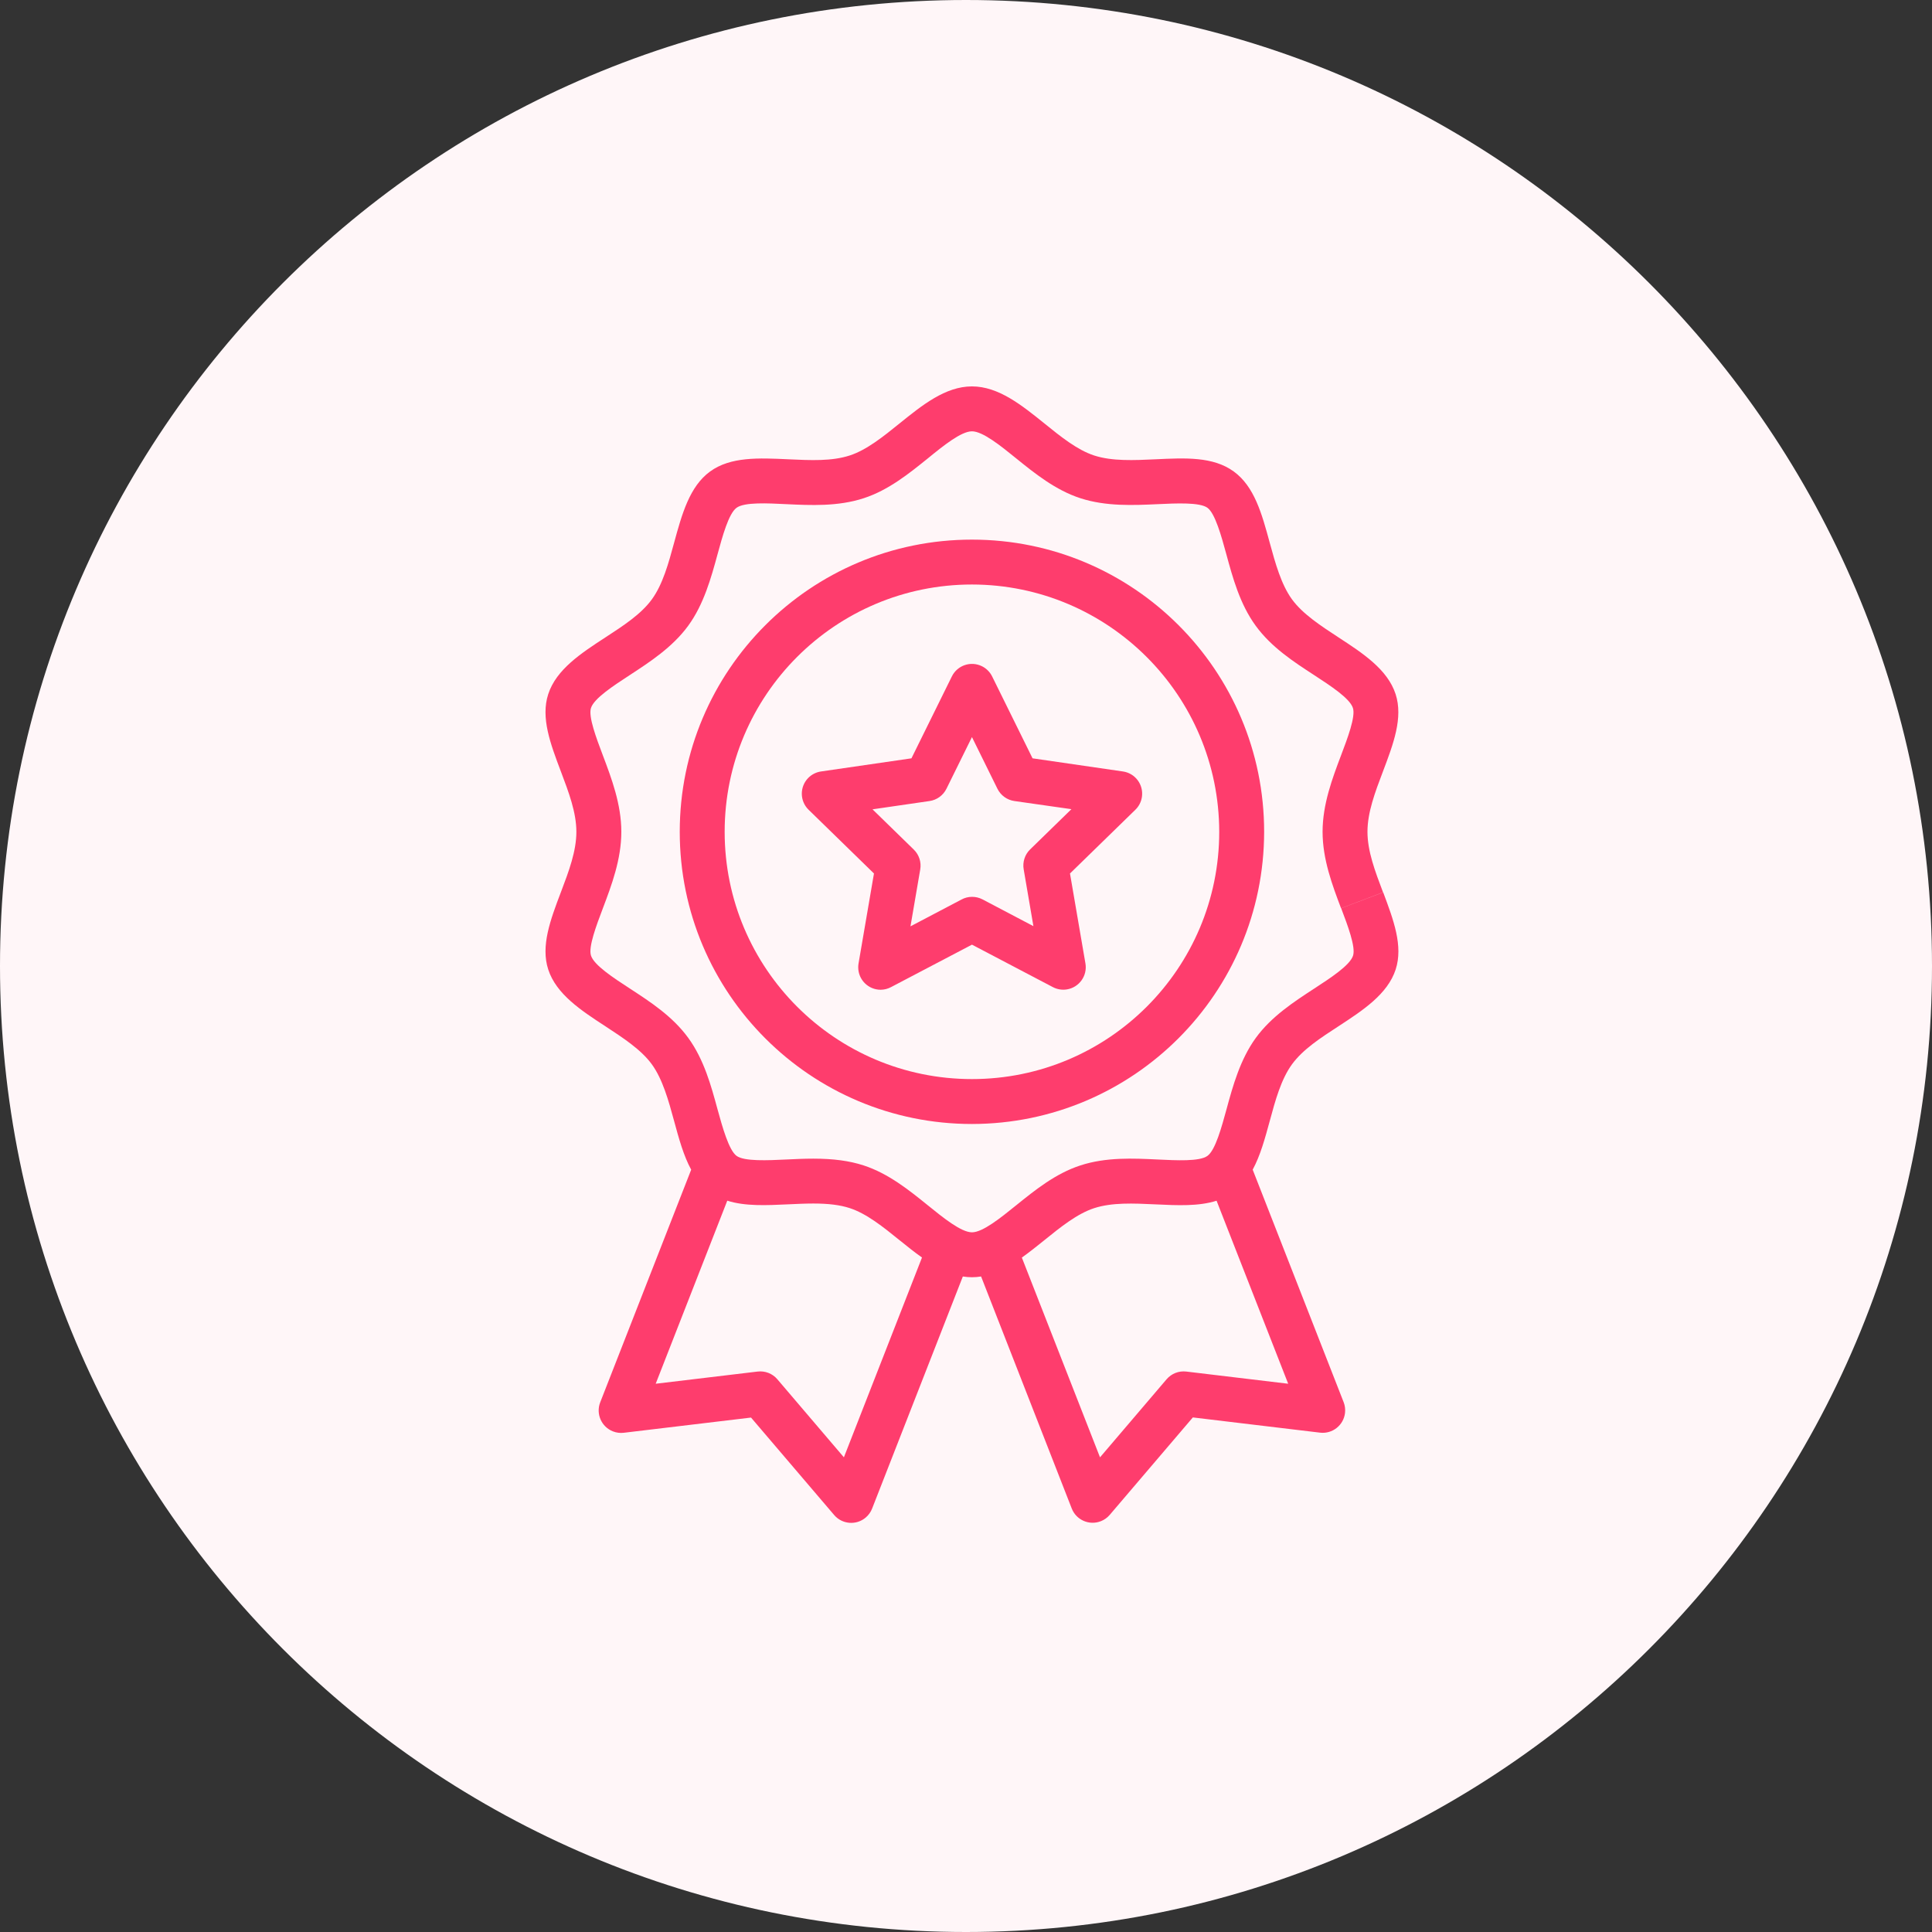 <svg width="85" height="85" viewBox="0 0 85 85" fill="none" xmlns="http://www.w3.org/2000/svg">
<rect x="0" y="0" width="85" height="85" fill="#333333" stroke="none"/>
<g clip-path="url(#clip0_37_132)">
<path d="M42.5 85C65.972 85 85 65.972 85 42.5C85 19.028 65.972 0 42.5 0C19.028 0 0 19.028 0 42.5C0 65.972 19.028 85 42.5 85Z" fill="#FFF6F8"/>
<path d="M49.403 33.941L45.428 33.363L43.65 29.76C43.554 29.565 43.396 29.407 43.201 29.311C42.712 29.07 42.12 29.27 41.878 29.76L40.1 33.363L36.123 33.941C35.908 33.972 35.709 34.073 35.557 34.228C35.176 34.619 35.184 35.245 35.574 35.625L38.451 38.43L37.772 42.39C37.762 42.445 37.758 42.501 37.758 42.557C37.758 43.102 38.2 43.545 38.745 43.545C38.906 43.544 39.064 43.503 39.205 43.427L42.762 41.561L46.318 43.427C46.51 43.529 46.731 43.565 46.945 43.529C47.483 43.438 47.846 42.928 47.755 42.39L47.075 38.43L49.952 35.625C50.108 35.474 50.209 35.275 50.24 35.059C50.318 34.519 49.943 34.018 49.403 33.941ZM45.322 37.37C45.088 37.597 44.982 37.926 45.038 38.248L45.466 40.747L43.222 39.567C43.08 39.494 42.922 39.456 42.762 39.457C42.601 39.458 42.443 39.498 42.302 39.575L40.057 40.755L40.486 38.255C40.543 37.934 40.436 37.605 40.202 37.377L38.387 35.607L40.896 35.242C41.218 35.196 41.496 34.994 41.64 34.702L42.762 32.428L43.883 34.702C44.028 34.994 44.306 35.196 44.628 35.242L47.138 35.6L45.322 37.37Z" fill="#FE3D6D"/>
<path d="M42.762 23.741C35.662 23.741 29.906 29.496 29.906 36.596C29.906 43.696 35.662 49.451 42.762 49.451C49.858 49.443 55.609 43.692 55.617 36.596C55.617 29.496 49.861 23.741 42.762 23.741ZM42.762 47.475C36.753 47.475 31.882 42.604 31.882 36.596C31.882 30.587 36.753 25.716 42.762 25.716C48.767 25.723 53.634 30.59 53.641 36.596C53.641 42.605 48.77 47.475 42.762 47.475Z" fill="#FE3D6D"/>
<path d="M60.855 39.26L59.006 39.959C59.294 40.719 59.652 41.666 59.529 42.044C59.391 42.47 58.553 43.016 57.813 43.498C56.935 44.071 55.936 44.72 55.25 45.664C54.564 46.608 54.24 47.777 53.963 48.798C53.743 49.6 53.473 50.599 53.123 50.854C52.773 51.108 51.759 51.052 50.928 51.013C49.867 50.962 48.663 50.903 47.532 51.274C46.434 51.63 45.522 52.372 44.714 53.023C44.022 53.582 43.236 54.217 42.763 54.217C42.29 54.217 41.504 53.583 40.81 53.02C40.002 52.367 39.087 51.628 37.994 51.273C37.368 51.07 36.667 50.976 35.785 50.976C35.378 50.976 34.98 50.994 34.596 51.013C33.771 51.053 32.746 51.101 32.407 50.854C32.068 50.607 31.786 49.598 31.566 48.796C31.288 47.774 30.975 46.617 30.28 45.662C29.585 44.707 28.596 44.069 27.716 43.495C26.977 43.014 26.14 42.468 26.001 42.042C25.878 41.666 26.237 40.718 26.525 39.957C26.906 38.95 27.336 37.81 27.336 36.596C27.336 35.382 26.904 34.241 26.524 33.235C26.236 32.474 25.878 31.527 26 31.149C26.138 30.724 26.976 30.178 27.716 29.695C28.594 29.122 29.591 28.472 30.279 27.529C30.966 26.587 31.288 25.417 31.566 24.396C31.786 23.593 32.056 22.595 32.406 22.34C32.756 22.085 33.77 22.141 34.596 22.181C35.657 22.231 36.861 22.291 37.998 21.92C39.096 21.564 40.007 20.822 40.816 20.171C41.503 19.609 42.289 18.976 42.762 18.976C43.235 18.976 44.021 19.609 44.713 20.171C45.521 20.824 46.437 21.564 47.531 21.919C48.664 22.287 49.868 22.23 50.934 22.181C51.758 22.142 52.783 22.094 53.122 22.34C53.461 22.586 53.738 23.592 53.957 24.396C54.235 25.418 54.549 26.575 55.244 27.529C55.939 28.484 56.928 29.123 57.808 29.696C58.547 30.178 59.384 30.723 59.523 31.149C59.647 31.527 59.288 32.474 59 33.235C58.619 34.241 58.188 35.383 58.188 36.596C58.188 37.809 58.619 38.95 59 39.957L59.924 39.608L60.848 39.258C60.496 38.328 60.163 37.449 60.163 36.596C60.163 35.743 60.493 34.864 60.847 33.933C61.305 32.725 61.738 31.576 61.401 30.539C61.047 29.449 59.948 28.733 58.886 28.041C58.117 27.537 57.314 27.017 56.841 26.367C56.368 25.717 56.108 24.777 55.863 23.878C55.517 22.607 55.191 21.406 54.279 20.743C53.367 20.08 52.143 20.146 50.835 20.207C49.898 20.251 48.929 20.297 48.14 20.04C47.394 19.798 46.662 19.206 45.955 18.634C44.957 17.831 43.934 17 42.762 17C41.59 17 40.566 17.831 39.568 18.636C38.861 19.207 38.129 19.798 37.382 20.04C36.593 20.296 35.667 20.253 34.688 20.207C33.379 20.146 32.144 20.088 31.242 20.743C30.341 21.398 30.004 22.609 29.658 23.879C29.414 24.778 29.161 25.707 28.68 26.368C28.2 27.029 27.409 27.538 26.636 28.042C25.573 28.735 24.474 29.45 24.12 30.54C23.783 31.577 24.216 32.722 24.674 33.935C25.026 34.866 25.358 35.745 25.358 36.597C25.358 37.449 25.029 38.328 24.674 39.26C24.216 40.467 23.783 41.617 24.12 42.653C24.474 43.744 25.573 44.46 26.636 45.153C27.404 45.657 28.207 46.177 28.679 46.827C29.151 47.476 29.413 48.417 29.657 49.316C29.868 50.093 30.073 50.844 30.409 51.462L26.407 61.696C26.209 62.204 26.46 62.777 26.968 62.975C27.12 63.035 27.283 63.055 27.445 63.036L33.042 62.367L36.699 66.654C37.053 67.069 37.677 67.118 38.091 66.763C38.216 66.656 38.312 66.52 38.371 66.367L42.361 56.16C42.627 56.204 42.898 56.204 43.164 56.16L47.152 66.367C47.351 66.876 47.924 67.126 48.432 66.927C48.584 66.868 48.718 66.772 48.824 66.648L52.48 62.361L58.078 63.031C58.62 63.095 59.111 62.707 59.175 62.166C59.194 62.007 59.174 61.845 59.117 61.696L55.113 51.46C55.449 50.842 55.653 50.091 55.865 49.314C56.109 48.415 56.361 47.485 56.843 46.824C57.325 46.164 58.114 45.654 58.888 45.151C59.95 44.458 61.05 43.742 61.404 42.652C61.74 41.615 61.308 40.471 60.855 39.26ZM37.128 64.116L34.2 60.682C33.986 60.43 33.659 60.303 33.331 60.343L28.848 60.879L31.997 52.825C32.782 53.075 33.714 53.031 34.687 52.985C35.049 52.968 35.423 52.95 35.784 52.95C36.451 52.95 36.96 53.014 37.382 53.151C38.129 53.394 38.86 53.984 39.568 54.557C39.897 54.822 40.226 55.089 40.564 55.325L37.128 64.116ZM56.675 60.879L52.193 60.343C51.865 60.303 51.539 60.431 51.324 60.683L48.396 64.117L44.957 55.328C45.295 55.088 45.626 54.822 45.953 54.559C46.66 53.987 47.392 53.397 48.139 53.154C48.927 52.899 49.852 52.941 50.834 52.987C51.817 53.034 52.739 53.076 53.524 52.827L56.675 60.879Z" fill="#FE3D6D"/>
</g>
<defs>
<clipPath id="clip0_37_132">
<rect width="85" height="85" fill="white"/>
</clipPath>
</defs>
</svg>
